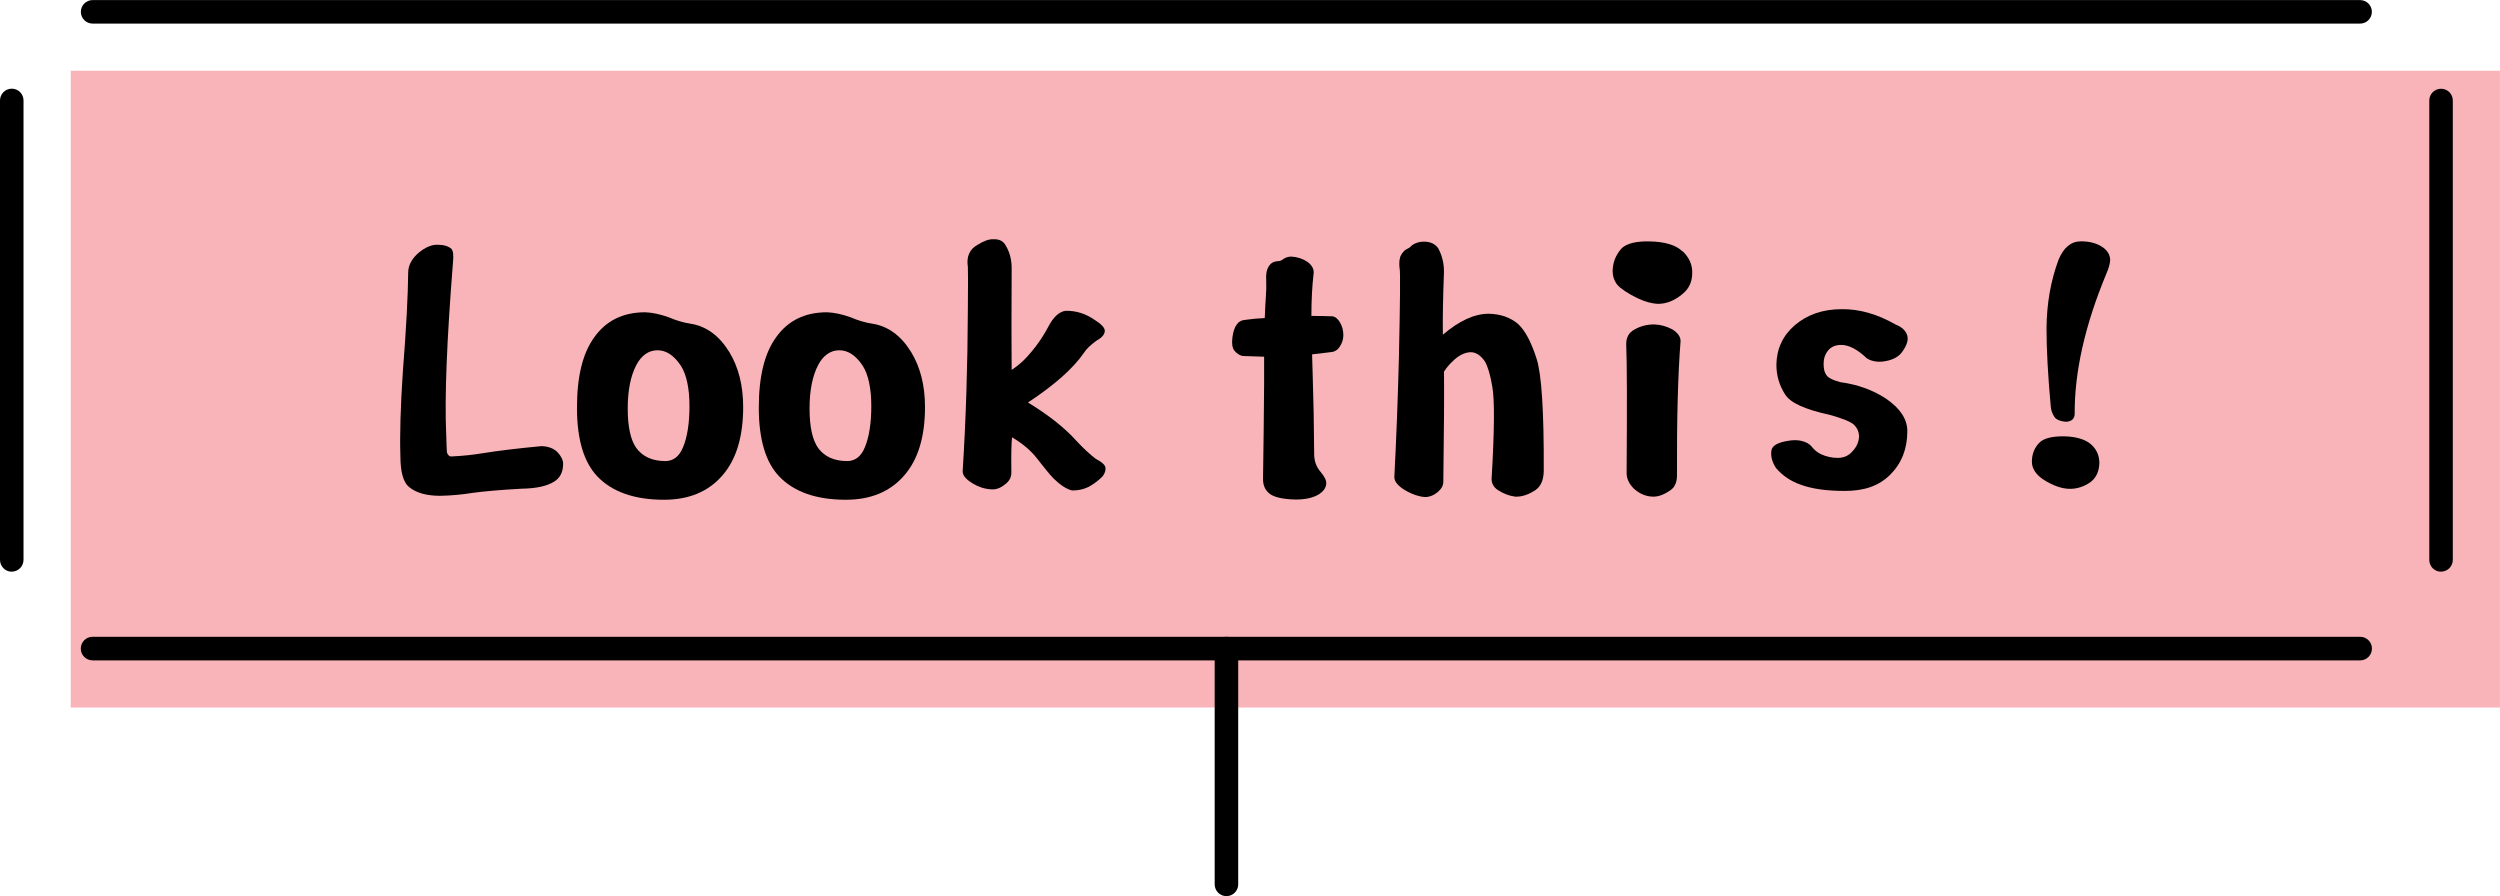 <?xml version="1.0" encoding="UTF-8"?>
<svg id="_レイヤー_2" data-name="レイヤー 2" xmlns="http://www.w3.org/2000/svg" viewBox="0 0 323.11 115.83">
  <defs>
    <style>
      .cls-1 {
        fill: none;
      }

      .cls-2 {
        fill: #f8b4b8;
      }

      .cls-3 {
        isolation: isolate;
      }
    </style>
  </defs>
  <g id="_レイヤー_1-2" data-name="レイヤー 1">
    <g id="_グループ_92" data-name="グループ 92">
      <rect id="_長方形_39-2" data-name="長方形 39-2" class="cls-2" x="9.14" y="9.14" width="313.96" height="82.3"/>
      <g id="_グループ_37-2" data-name="グループ 37-2">
        <g id="_グループ_36-2" data-name="グループ 36-2">
          <path id="_パス_381-2" data-name="パス 381-2" d="M305.04,85.35H11.97c-.84,0-1.53-.68-1.53-1.52,0-.84.68-1.53,1.52-1.53h293.07c.84,0,1.53.68,1.53,1.52,0,.84-.68,1.53-1.52,1.53h0"/>
          <path id="_パス_382-2" data-name="パス 382-2" d="M305.04,3.05H11.97c-.84,0-1.52-.68-1.52-1.52s.68-1.52,1.52-1.52h293.06c.84,0,1.52.68,1.52,1.52s-.68,1.52-1.52,1.52"/>
          <path id="_パス_383-2" data-name="パス 383-2" d="M315.49,73.89c-.84,0-1.52-.68-1.52-1.52V12.99c0-.84.68-1.52,1.52-1.52s1.52.68,1.52,1.52h0v59.37c0,.84-.68,1.52-1.52,1.52"/>
          <path id="_パス_384-2" data-name="パス 384-2" d="M1.52,73.89C.68,73.89,0,73.2,0,72.36c0,0,0,0,0,0V12.99C0,12.15.68,11.46,1.52,11.46s1.52.68,1.52,1.52v59.37c0,.84-.68,1.53-1.52,1.53,0,0,0,0,0,0"/>
          <path id="_パス_385-2" data-name="パス 385-2" d="M158.51,82.3c-.84,0-1.52.68-1.52,1.52h0v30.48c0,.84.68,1.52,1.52,1.52s1.52-.68,1.52-1.52v-30.48c0-.84-.68-1.52-1.52-1.52"/>
        </g>
        <rect class="cls-1" x="0" width="323.11" height="115.83"/>
      </g>
      <g id="Loo-2" class="cls-3">
        <g class="cls-3">
          <path d="M57.77,58.49c.12.37.34.54.64.5,1.35-.06,2.66-.2,3.95-.41,2.11-.34,4.65-.64,7.62-.92.89.03,1.58.29,2.07.78.49.52.73,1.03.73,1.51,0,1.04-.38,1.81-1.15,2.29-.92.58-2.31.89-4.18.92-2.78.15-4.93.34-6.43.55-1.29.21-2.66.34-4.13.37-1.77,0-3.12-.38-4.04-1.15-.73-.61-1.1-1.94-1.1-3.99-.09-2.69.01-6.35.32-10.97.43-5.45.66-9.75.69-12.9.06-.89.52-1.7,1.38-2.43.83-.67,1.61-1.01,2.34-1.01.86,0,1.48.18,1.88.55.21.25.28.84.18,1.79-.8,10.1-1.09,17.49-.87,22.17.03,1.16.06,1.94.09,2.34Z"/>
          <path d="M83.38,40.36c.92.03,1.93.25,3.03.64,1.01.43,1.94.7,2.8.83,2.05.31,3.73,1.53,5.05,3.67,1.19,1.96,1.79,4.33,1.79,7.11,0,3.83-.89,6.76-2.66,8.81-1.81,2.11-4.33,3.17-7.57,3.17-3.83,0-6.7-1.01-8.63-3.03-1.74-1.84-2.62-4.79-2.62-8.86s.75-7.08,2.25-9.13c1.53-2.14,3.72-3.21,6.56-3.21ZM81.13,52.8c0,2.36.37,4.05,1.1,5.09.83,1.13,2.08,1.7,3.76,1.7,1.04,0,1.81-.6,2.29-1.79.55-1.32.83-3.09.83-5.32s-.37-4.05-1.1-5.19c-.89-1.35-1.9-2.02-3.03-2.02s-2.08.64-2.75,1.93c-.73,1.41-1.1,3.27-1.1,5.6Z"/>
          <path d="M106.88,40.36c.92.03,1.93.25,3.03.64,1.01.43,1.94.7,2.8.83,2.05.31,3.73,1.53,5.05,3.67,1.19,1.96,1.79,4.33,1.79,7.11,0,3.83-.89,6.76-2.66,8.81-1.81,2.11-4.33,3.17-7.57,3.17-3.83,0-6.7-1.01-8.63-3.03-1.74-1.84-2.62-4.79-2.62-8.86s.75-7.08,2.25-9.13c1.53-2.14,3.72-3.21,6.56-3.21ZM104.63,52.8c0,2.36.37,4.05,1.1,5.09.83,1.13,2.08,1.7,3.76,1.7,1.04,0,1.81-.6,2.29-1.79.55-1.32.83-3.09.83-5.32s-.37-4.05-1.1-5.19c-.89-1.35-1.9-2.02-3.03-2.02s-2.08.64-2.75,1.93c-.73,1.41-1.1,3.27-1.1,5.6Z"/>
        </g>
      </g>
      <g id="k-2" class="cls-3">
        <g class="cls-3">
          <path d="M125.08,34.43c-.18-1.29.24-2.22,1.26-2.79.81-.51,1.5-.75,2.07-.72.78-.03,1.32.27,1.62.9.51.87.75,1.89.72,3.05-.03,5.63-.03,9.94,0,12.94.63-.42,1.18-.87,1.66-1.35,1.2-1.23,2.21-2.62,3.05-4.18.66-1.29,1.41-1.99,2.25-2.11,1.38-.03,2.65.38,3.82,1.21.81.51,1.23.96,1.26,1.35,0,.48-.36.91-1.08,1.3-.78.57-1.32,1.09-1.62,1.57-1.38,2.01-3.79,4.15-7.23,6.42,2.66,1.62,4.76,3.28,6.29,4.99.9.96,1.72,1.72,2.47,2.29.81.42,1.23.81,1.26,1.17.03.39-.11.76-.4,1.12-.42.42-.87.78-1.35,1.08-.72.48-1.57.72-2.56.72-.69-.15-1.5-.67-2.43-1.57-.48-.51-1.18-1.36-2.11-2.56-.78-1.02-1.86-1.93-3.23-2.74-.09.78-.12,2.31-.09,4.58,0,.54-.22,1-.67,1.39-.6.51-1.17.76-1.71.76-.99,0-1.95-.31-2.88-.94-.72-.48-1.06-.96-1.03-1.44.42-6.65.64-13.63.67-20.93.03-3.29.03-5.14,0-5.53Z"/>
        </g>
      </g>
      <g id="_thi-2" data-name=" thi-2" class="cls-3">
        <g class="cls-3">
          <path d="M163.36,46.1c-1.01-.03-1.93-.06-2.75-.09-.43-.09-.8-.34-1.1-.73-.25-.34-.32-.89-.23-1.65.09-.76.29-1.35.6-1.74.24-.34.6-.52,1.06-.55.83-.12,1.67-.2,2.52-.23.06-1.41.11-2.29.14-2.66.06-.76.08-1.51.05-2.25-.06-.76.06-1.38.37-1.84.24-.37.6-.57,1.06-.6.31,0,.57-.09.78-.28.31-.21.66-.32,1.06-.32.8.06,1.48.29,2.07.69.61.46.87.98.78,1.56-.18,1.56-.28,3.37-.28,5.42.89,0,1.79.02,2.71.05.4.06.73.34,1.01.83.28.49.41,1.03.41,1.61,0,.52-.15,1.01-.46,1.47-.28.46-.69.7-1.24.73-.83.09-1.61.18-2.34.28.03.95.06,1.99.09,3.12.09,2.63.15,5.89.18,9.78,0,.89.28,1.65.83,2.29.52.61.76,1.12.73,1.51-.03.55-.37,1.03-1.01,1.42-.73.43-1.71.64-2.94.64-1.5-.03-2.57-.25-3.21-.64-.7-.46-1.04-1.16-1.01-2.11.06-3.92.11-7.96.14-12.12v-3.58Z"/>
          <path d="M180.89,34.72c-.09-.76-.03-1.35.18-1.74.24-.43.52-.7.83-.83.21-.09.41-.24.6-.46.46-.31.96-.46,1.51-.46.86,0,1.48.29,1.88.87.52.98.76,2.04.73,3.17-.12,3.12-.17,5.78-.14,7.99,2.11-1.8,4.08-2.71,5.92-2.71,1.53.03,2.8.47,3.81,1.33.92.86,1.71,2.36,2.39,4.5.64,1.99.95,6.79.92,14.41,0,1.22-.37,2.08-1.1,2.57-.89.58-1.74.86-2.57.83-.77-.09-1.53-.38-2.29-.87-.52-.37-.78-.84-.78-1.42.37-6.27.4-10.25.09-11.93-.25-1.5-.57-2.58-.96-3.26-.55-.79-1.16-1.19-1.84-1.19-.8.03-1.58.43-2.34,1.19-.43.4-.8.84-1.1,1.33.03,2.94,0,7.68-.09,14.23,0,.49-.25.93-.73,1.33-.52.43-1.07.64-1.65.64-.8-.06-1.62-.34-2.48-.83-.98-.58-1.47-1.16-1.47-1.74.28-5.38.47-10.66.6-15.83.15-7.01.18-10.71.09-11.11Z"/>
          <path d="M217.47,32.47c.86.83,1.27,1.76,1.24,2.8,0,1.13-.41,2.04-1.24,2.71-1.01.86-2.07,1.29-3.17,1.29-.83-.03-1.71-.28-2.66-.73-1.25-.61-2.13-1.19-2.62-1.74-.4-.52-.6-1.12-.6-1.79.03-1.13.43-2.11,1.19-2.94.67-.61,1.85-.9,3.53-.87,2.02.03,3.46.46,4.31,1.29ZM216.14,42.57c.73.46,1.09.98,1.06,1.56-.34,4.35-.49,10.07-.46,17.17.03,1.01-.28,1.71-.92,2.11-.76.52-1.47.78-2.11.78-.92,0-1.76-.34-2.52-1.01-.61-.61-.93-1.25-.96-1.93.06-8.81.05-14.38-.05-16.71-.03-.92.34-1.58,1.1-1.97.76-.43,1.61-.64,2.52-.64.83.03,1.61.25,2.34.64Z"/>
        </g>
      </g>
      <g id="s-2" class="cls-3">
        <g class="cls-3">
          <path d="M246.51,43.41c.15.54-.06,1.21-.63,2.02-.39.57-1,.96-1.84,1.17-1.08.27-1.99.18-2.74-.27-1.23-1.17-2.34-1.75-3.32-1.75-.75,0-1.32.24-1.71.72-.39.48-.58,1.05-.58,1.71s.11,1.09.31,1.39c.21.39.82.72,1.84.99,2.22.3,4.18,1,5.88,2.11,1.86,1.26,2.79,2.67,2.79,4.22,0,2.28-.73,4.15-2.2,5.62s-3.37,2.11-5.88,2.11c-2.37,0-4.27-.27-5.71-.81-1.29-.45-2.35-1.17-3.19-2.16-.51-.78-.7-1.54-.58-2.29.12-.6.82-1,2.11-1.21.69-.12,1.27-.12,1.75,0,.63.15,1.08.4,1.35.76.36.45.78.78,1.26.99.66.3,1.36.45,2.11.45s1.41-.28,1.89-.85c.57-.6.85-1.27.85-2.02-.03-.54-.24-1-.63-1.39-.39-.39-1.44-.82-3.14-1.3-3.21-.69-5.14-1.57-5.79-2.65-.75-1.17-1.12-2.44-1.12-3.82.03-2.07.82-3.77,2.38-5.12,1.62-1.38,3.64-2.07,6.06-2.07,2.28-.03,4.6.63,6.96,1.98.84.33,1.35.82,1.53,1.48Z"/>
        </g>
      </g>
      <g id="_2" data-name=" 2" class="cls-3">
        <g class="cls-3">
          <path d="M270.25,57.43c.72.63,1.08,1.44,1.08,2.43-.03,1.08-.42,1.9-1.17,2.47-.84.57-1.71.85-2.61.85-1.08,0-2.26-.42-3.55-1.26-.93-.66-1.39-1.41-1.39-2.25,0-.96.31-1.77.94-2.43.54-.57,1.59-.85,3.14-.85,1.62.03,2.8.38,3.55,1.03ZM272.72,33.67c-.03.48-.2,1.05-.49,1.71-2.76,6.65-4.12,12.68-4.09,18.1,0,.3-.09.54-.27.72-.21.21-.51.31-.9.31-.66-.06-1.12-.24-1.39-.54-.33-.45-.51-.96-.54-1.53-.36-3.95-.54-7.29-.54-10.02.03-3.2.55-6.17,1.57-8.89.66-1.56,1.62-2.34,2.88-2.34,1.17,0,2.13.27,2.88.81.6.45.9,1,.9,1.66Z"/>
        </g>
      </g>
    </g>
  </g>
</svg>